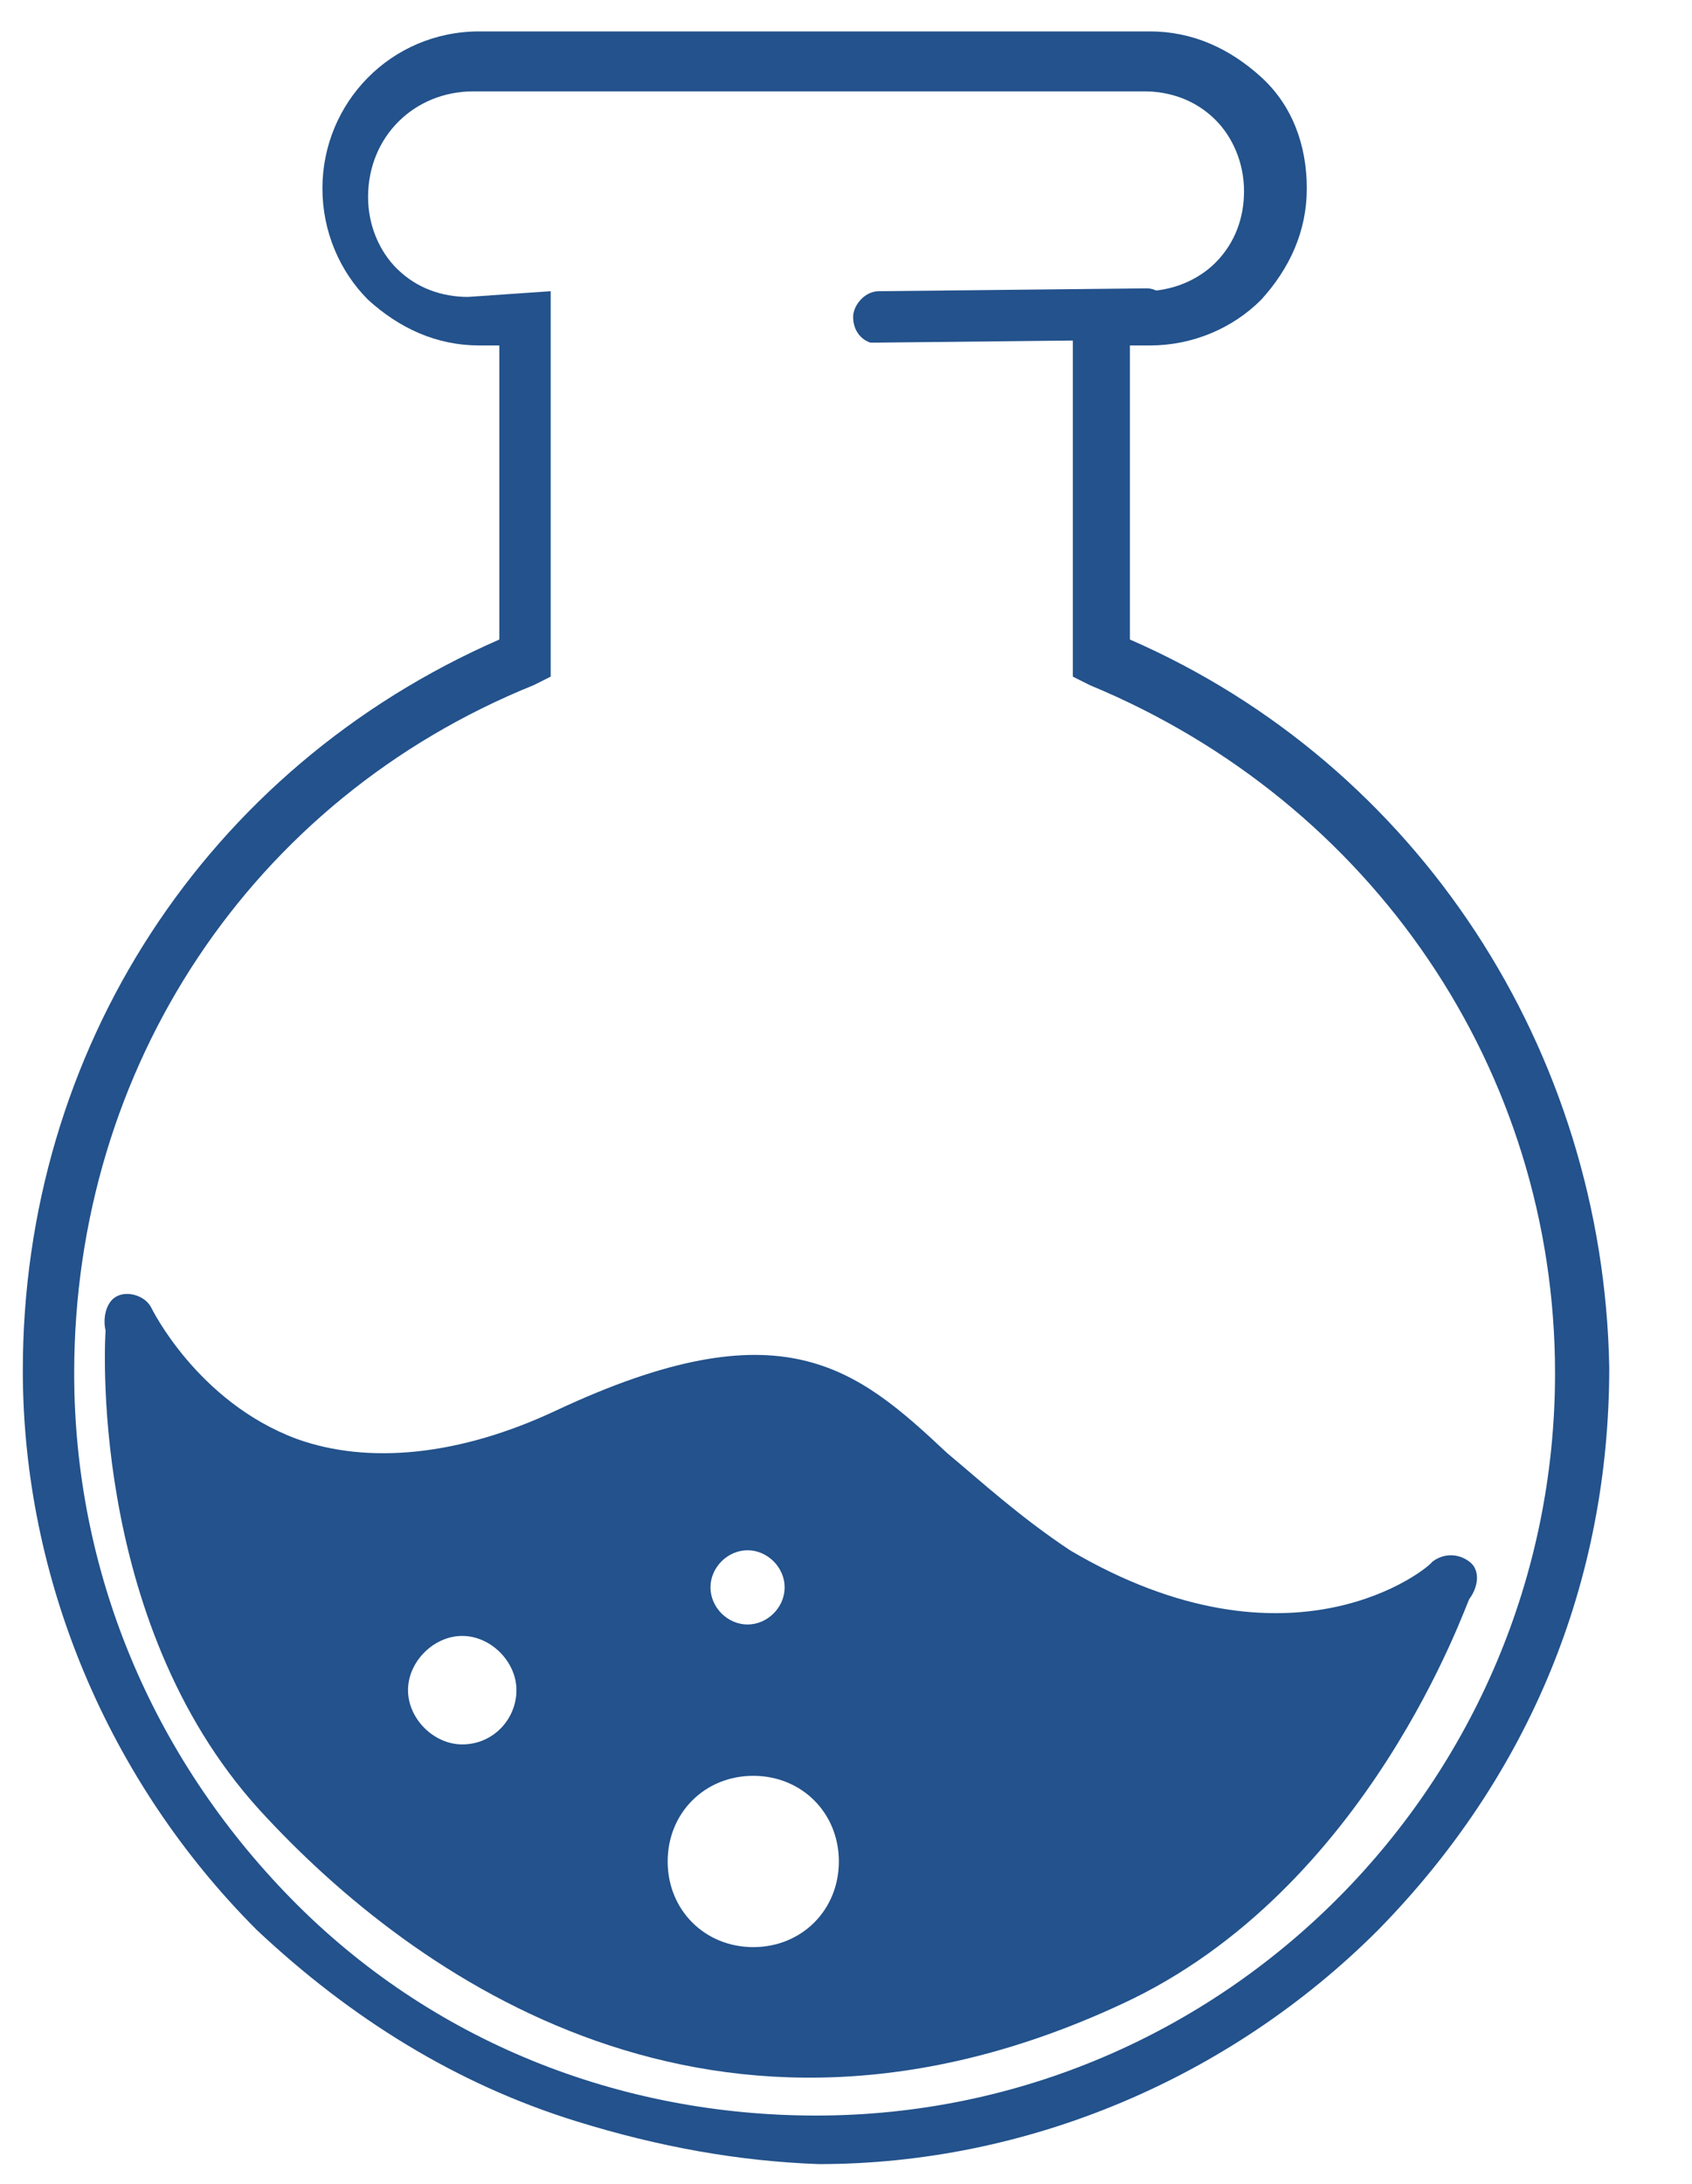 <?xml version="1.0" encoding="utf-8"?>
<!-- Generator: Adobe Illustrator 24.3.0, SVG Export Plug-In . SVG Version: 6.00 Build 0)  -->
<svg version="1.1" id="Layer_1" xmlns="http://www.w3.org/2000/svg" xmlns:xlink="http://www.w3.org/1999/xlink" x="0px" y="0px"
	 viewBox="0 0 59.3 76.5" style="enable-background:new 0 0 59.3 76.5;" xml:space="preserve">
<style type="text/css">
	.st0{fill:#23528C;}
</style>
<path class="st0" d="M20.2,74.3C16,73,12.3,70.7,9,67.6C3.8,62.4,0.8,55.3,0.8,48c0-11.2,6.4-21.1,16.7-25.6V12.1h-0.7
	c-1.5,0-2.8-0.6-3.9-1.6c-1-1-1.6-2.4-1.6-3.9c0-3,2.4-5.5,5.5-5.5h23.5c1.5,0,2.8,0.6,3.9,1.6s1.6,2.4,1.6,3.9s-0.6,2.8-1.6,3.9
	c-1,1-2.4,1.6-3.9,1.6h-0.7v10.3c10.1,4.4,16.6,14.4,16.8,25.5c0,7.5-2.8,14.3-8.1,19.7c-5.2,5.2-12.3,8.2-19.6,8.2
	C25.9,75.7,23.1,75.2,20.2,74.3z M19.3,10.2v13.5L18.7,24C8.8,28,2.6,37.4,2.6,48.1c0,6.9,2.7,13.4,7.6,18.4s11.5,7.6,18.4,7.6
	c14.3,0,25.9-11.7,25.9-26c0-10.6-6.4-20-16.3-24.1l-0.6-0.3V10.2h2.5c1,0,1.9-0.4,2.5-1c0.7-0.7,1-1.6,1-2.5c0-1-0.4-1.9-1-2.5
	c-0.7-0.7-1.6-1-2.5-1H16.6c-2.1,0-3.7,1.6-3.7,3.7c0,1,0.4,1.9,1,2.5c0.7,0.7,1.6,1,2.5,1L19.3,10.2z"/>
<path id="movingwater" class="st0" d="M51.5,54.7c-0.4-0.3-0.9-0.3-1.3,0c-0.1,0.2-4.9,4.2-12.7-0.4c-1.8-1.2-3.1-2.4-4.3-3.4
	c-3.2-3-5.8-5.2-13.7-1.5c-3.4,1.6-6.6,1.9-9.1,1c-3.5-1.3-5.1-4.6-5.1-4.6c-0.2-0.4-0.8-0.6-1.2-0.4c-0.4,0.2-0.5,0.8-0.4,1.2
	c0,0-0.7,10.1,5.4,16.8c5.4,5.9,16,13.4,30.2,6.8C48,66.2,51.4,56.1,51.5,56C51.8,55.6,51.9,55,51.5,54.7z M16.2,61.1
	c-1,0-1.9-0.9-1.9-1.9c0-1,0.9-1.9,1.9-1.9s1.9,0.9,1.9,1.9C18.1,60.2,17.3,61.1,16.2,61.1z M26.2,54.3c0.7,0,1.3,0.6,1.3,1.3
	s-0.6,1.3-1.3,1.3s-1.3-0.6-1.3-1.3S25.5,54.3,26.2,54.3z M26.4,68.2c-1.7,0-3-1.3-3-3c0-1.7,1.3-3,3-3s3,1.3,3,3
	C29.4,66.9,28.1,68.2,26.4,68.2z"/>
<path class="st0" d="M31.4,11.5"/>
<path class="st0" d="M30.5,12c-0.3-0.1-0.6-0.4-0.6-0.9c0-0.4,0.4-0.9,0.9-0.9l9.4-0.1c0.4,0,0.9,0.4,0.9,0.9c0,0.4-0.4,0.9-0.9,0.9
	L30.8,12C30.7,12,30.7,12,30.5,12z"/>
</svg>
